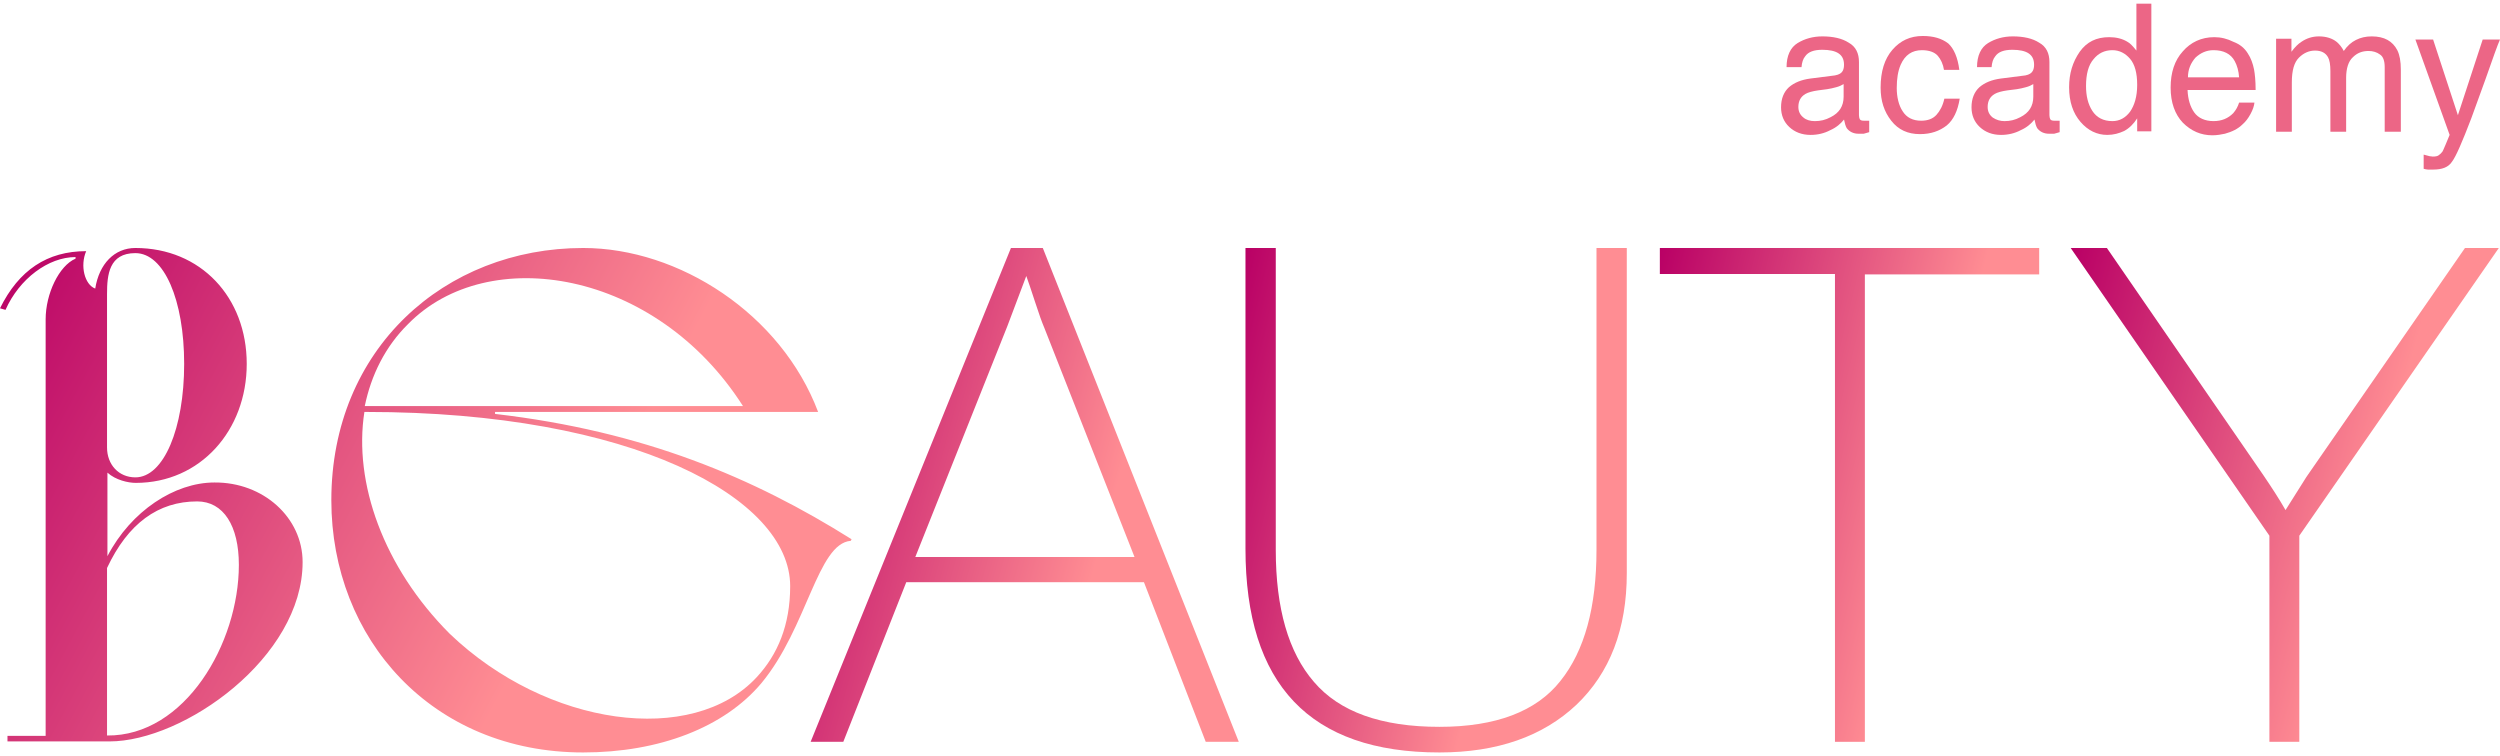 <?xml version="1.0" encoding="UTF-8"?> <svg xmlns="http://www.w3.org/2000/svg" width="314" height="95" viewBox="0 0 314 95" fill="none"><path d="M130.977 31.148L155.591 93.172H151.44L143.68 73.124H113.827L105.919 93.172H101.816L126.974 31.148H130.977ZM142.494 69.956L131.175 41.197C130.879 40.504 130.483 39.415 129.989 37.88C129.495 36.395 129.149 35.306 128.902 34.663L126.529 40.949L114.964 69.956H142.494Z" fill="url(#paint0_linear_1185_12219)"></path><path d="M204.325 31.148V71.986C204.325 79.015 202.2 84.509 197.998 88.519C193.797 92.479 188.064 94.508 180.798 94.508C164.537 94.508 156.432 85.994 156.432 68.917V31.148H160.237V69.065C160.237 76.391 161.819 81.935 165.032 85.648C168.244 89.41 173.483 91.291 180.798 91.291C187.866 91.291 192.957 89.36 195.972 85.549C199.036 81.737 200.519 76.243 200.519 69.065V31.148H204.325Z" fill="url(#paint1_linear_1185_12219)"></path><path d="M256.123 31.148V34.465H234.227V93.172H230.471V34.415H208.477V31.148H256.123Z" fill="url(#paint2_linear_1185_12219)"></path><path d="M313.852 31.148L288.793 67.283V93.172H285.037V67.283L260.077 31.148H264.624L284.296 59.71C285.334 61.244 286.273 62.68 287.063 64.066L289.683 59.908L309.601 31.148H313.852Z" fill="url(#paint3_linear_1185_12219)"></path><path d="M73.248 31.148C85.258 31.148 98.11 39.415 102.756 51.74H62.177V51.988C80.909 54.166 94.65 60.007 106.957 67.728L106.857 67.927C102.657 68.274 101.421 78.817 95.639 85.796C90.993 91.34 82.837 94.508 73.248 94.508C54.269 94.508 41.616 80.252 41.616 62.828C41.616 43.821 55.85 31.149 73.248 31.148ZM17.002 31.148C25.206 31.148 30.99 37.336 30.99 45.701C30.99 54.067 25.157 60.65 17.052 60.65C16.113 60.65 14.531 60.304 13.493 59.363V69.857C16.459 64.165 21.945 60.601 26.936 60.601C33.065 60.551 38.008 65.006 38.008 70.6C38.008 82.579 23.082 93.122 13.74 93.122H0.939V92.429H5.733V40.107C5.734 36.89 7.414 33.377 9.489 32.485V32.287C6.079 32.287 2.422 35.01 0.692 38.92L0 38.722C2.372 33.92 5.931 31.545 10.824 31.545C10.034 33.376 10.627 35.752 11.961 36.247C12.455 33.129 14.383 31.149 17.002 31.148ZM24.762 62.977C19.869 62.977 16.063 65.749 13.443 71.342V92.38C23.23 92.479 30.001 80.797 30.001 70.946C30.001 66.046 28.073 62.977 24.762 62.977ZM45.768 51.74C44.384 60.601 48.14 71.243 56.493 79.608C68.701 91.29 86.989 93.766 95.045 85.054C97.665 82.232 99.246 78.52 99.246 73.619C99.246 62.531 79.377 51.74 46.015 51.74H45.768ZM17.002 31.792C13.691 31.792 13.443 34.514 13.443 36.94V56.195C13.443 58.373 14.926 59.957 17.002 59.957C20.561 59.957 23.131 53.819 23.131 45.701C23.131 37.682 20.61 31.792 17.002 31.792ZM93.315 50.998C82.392 33.871 61.287 30.456 51.254 40.702C48.387 43.524 46.608 47.137 45.817 50.998H93.315Z" fill="url(#paint4_linear_1185_12219)"></path><path d="M231.46 8.877C231.559 8.679 231.608 8.431 231.608 8.134C231.608 7.441 231.361 6.996 230.916 6.699C230.471 6.402 229.78 6.253 228.89 6.253C227.852 6.253 227.111 6.501 226.715 7.095C226.468 7.392 226.32 7.837 226.27 8.431H224.392C224.392 6.996 224.886 5.956 225.776 5.412C226.666 4.867 227.704 4.57 228.89 4.57C230.224 4.57 231.361 4.818 232.201 5.362C233.091 5.857 233.486 6.699 233.486 7.788V14.47C233.486 14.668 233.536 14.866 233.585 14.965C233.684 15.114 233.832 15.163 234.129 15.163C234.228 15.163 234.327 15.163 234.426 15.163C234.524 15.163 234.673 15.163 234.771 15.163V16.599C234.475 16.698 234.228 16.747 234.08 16.797C233.931 16.797 233.684 16.797 233.437 16.797C232.794 16.797 232.3 16.549 231.954 16.104C231.806 15.856 231.707 15.51 231.608 15.015C231.213 15.51 230.669 16.005 229.878 16.351C229.137 16.747 228.297 16.945 227.407 16.945C226.32 16.945 225.43 16.599 224.738 15.955C224.046 15.312 223.7 14.47 223.7 13.48C223.7 12.391 224.046 11.55 224.689 10.956C225.381 10.362 226.27 10.015 227.358 9.867L230.471 9.471C231.015 9.372 231.312 9.174 231.46 8.877ZM227.951 15.213C228.643 15.213 229.285 15.064 229.928 14.718C231.015 14.173 231.559 13.332 231.559 12.144V10.56C231.312 10.708 231.015 10.857 230.62 10.956C230.224 11.055 229.878 11.154 229.483 11.203L228.346 11.352C227.654 11.451 227.111 11.599 226.765 11.797C226.171 12.144 225.875 12.688 225.875 13.431C225.875 13.975 226.073 14.421 226.517 14.767C226.863 15.064 227.358 15.213 227.951 15.213Z" fill="#EC6686"></path><path d="M246.09 8.777H244.163C244.064 8.084 243.767 7.44 243.372 6.995C242.976 6.549 242.284 6.302 241.395 6.302C240.159 6.302 239.269 6.896 238.726 8.133C238.38 8.925 238.232 9.915 238.232 11.053C238.232 12.192 238.479 13.232 238.973 13.974C239.467 14.766 240.258 15.162 241.296 15.162C242.136 15.162 242.779 14.915 243.224 14.419C243.668 13.925 244.014 13.281 244.212 12.39H246.14C245.892 13.925 245.349 15.063 244.509 15.756C243.619 16.449 242.532 16.845 241.148 16.845C239.615 16.845 238.429 16.3 237.54 15.162C236.65 14.024 236.205 12.687 236.205 11.004C236.205 8.975 236.699 7.391 237.688 6.252C238.676 5.114 239.912 4.52 241.494 4.52C242.828 4.52 243.866 4.817 244.706 5.46C245.398 6.104 245.892 7.193 246.09 8.777Z" fill="#EC6686"></path><path d="M255.332 8.877C255.431 8.679 255.481 8.431 255.481 8.134C255.481 7.441 255.234 6.996 254.789 6.699C254.344 6.402 253.652 6.253 252.762 6.253C251.724 6.253 250.983 6.501 250.588 7.095C250.34 7.392 250.192 7.837 250.143 8.431H248.314C248.314 6.996 248.808 5.956 249.698 5.412C250.588 4.867 251.626 4.57 252.812 4.57C254.146 4.57 255.283 4.818 256.123 5.362C257.013 5.857 257.408 6.699 257.408 7.788V14.47C257.408 14.668 257.458 14.866 257.507 14.965C257.606 15.114 257.754 15.163 258.051 15.163C258.15 15.163 258.249 15.163 258.347 15.163C258.446 15.163 258.595 15.163 258.693 15.163V16.599C258.397 16.698 258.15 16.747 258.001 16.797C257.853 16.797 257.606 16.797 257.359 16.797C256.716 16.797 256.222 16.549 255.876 16.104C255.728 15.856 255.629 15.51 255.53 15.015C255.135 15.51 254.591 16.005 253.8 16.351C253.059 16.747 252.219 16.945 251.329 16.945C250.242 16.945 249.352 16.599 248.66 15.955C247.968 15.312 247.622 14.47 247.622 13.48C247.622 12.391 247.968 11.55 248.611 10.956C249.303 10.362 250.192 10.015 251.28 9.867L254.393 9.471C254.888 9.372 255.184 9.174 255.332 8.877ZM251.774 15.213C252.466 15.213 253.108 15.064 253.751 14.718C254.838 14.173 255.382 13.332 255.382 12.144V10.56C255.135 10.708 254.838 10.857 254.443 10.956C254.047 11.055 253.701 11.154 253.306 11.203L252.12 11.352C251.428 11.451 250.884 11.599 250.538 11.797C249.945 12.144 249.649 12.688 249.649 13.431C249.649 13.975 249.846 14.421 250.291 14.767C250.736 15.064 251.23 15.213 251.774 15.213Z" fill="#EC6686"></path><path d="M268.332 6.351V0.461H270.21V16.499H268.43V14.865C267.986 15.558 267.442 16.103 266.799 16.449C266.157 16.746 265.465 16.944 264.674 16.944C263.389 16.944 262.252 16.4 261.313 15.311C260.374 14.222 259.88 12.786 259.88 10.955C259.88 9.222 260.325 7.787 261.214 6.5C262.104 5.262 263.29 4.668 264.921 4.668C265.811 4.668 266.552 4.866 267.145 5.213C267.541 5.411 267.887 5.807 268.332 6.351ZM265.317 15.212C266.206 15.212 266.948 14.816 267.541 14.024C268.085 13.232 268.43 12.143 268.43 10.658C268.43 9.173 268.134 8.084 267.541 7.391C266.948 6.698 266.206 6.302 265.317 6.302C264.328 6.302 263.537 6.698 262.944 7.44C262.302 8.183 262.005 9.321 262.005 10.806C262.005 12.044 262.252 13.083 262.796 13.925C263.34 14.766 264.18 15.212 265.317 15.212Z" fill="#EC6686"></path><path d="M282.318 6.697C282.714 7.291 282.961 7.984 283.109 8.727C283.208 9.271 283.307 10.113 283.307 11.301H274.756C274.806 12.489 275.102 13.429 275.596 14.122C276.091 14.815 276.931 15.211 278.018 15.211C279.056 15.211 279.847 14.865 280.49 14.221C280.835 13.825 281.083 13.38 281.231 12.885H283.159C283.109 13.33 282.961 13.776 282.664 14.32C282.368 14.865 282.071 15.261 281.676 15.607C281.083 16.201 280.341 16.548 279.452 16.795C279.007 16.894 278.463 16.993 277.87 16.993C276.437 16.993 275.201 16.449 274.163 15.409C273.175 14.37 272.631 12.885 272.631 11.004C272.631 9.123 273.125 7.588 274.163 6.45C275.152 5.311 276.486 4.668 278.117 4.668C278.957 4.668 279.748 4.866 280.539 5.262C281.33 5.559 281.923 6.054 282.318 6.697ZM280.687 7.687C280.193 6.747 279.254 6.301 278.018 6.301C277.129 6.301 276.387 6.648 275.745 7.242C275.152 7.935 274.806 8.727 274.806 9.717H281.231C281.181 8.925 280.984 8.232 280.687 7.687Z" fill="#EC6686"></path><path d="M289.04 5.263C289.683 4.818 290.424 4.57 291.264 4.57C292.154 4.57 292.945 4.818 293.488 5.263C293.785 5.511 294.131 5.907 294.378 6.402C294.823 5.758 295.317 5.313 295.91 5.016C296.503 4.719 297.146 4.57 297.887 4.57C299.469 4.57 300.507 5.164 301.1 6.303C301.397 6.897 301.545 7.689 301.545 8.778V16.549H299.518V8.431C299.518 7.639 299.321 7.095 298.925 6.847C298.53 6.55 298.036 6.402 297.492 6.402C296.701 6.402 296.059 6.649 295.515 7.194C294.971 7.689 294.675 8.58 294.675 9.768V16.549H292.698V8.926C292.698 8.134 292.599 7.54 292.401 7.194C292.105 6.649 291.561 6.352 290.77 6.352C290.029 6.352 289.337 6.649 288.744 7.243C288.151 7.837 287.854 8.827 287.854 10.362V16.549H285.877V4.867H287.805V6.501C288.249 5.907 288.645 5.511 289.04 5.263Z" fill="#EC6686"></path><path d="M312.172 9.964C311.48 11.944 310.837 13.578 310.392 14.865C309.256 17.835 308.465 19.666 307.971 20.31C307.526 21.003 306.735 21.3 305.598 21.3C305.351 21.3 305.104 21.3 304.956 21.3C304.807 21.3 304.61 21.25 304.412 21.201V19.419C304.758 19.518 305.005 19.567 305.153 19.617C305.302 19.617 305.45 19.666 305.549 19.666C305.895 19.666 306.191 19.617 306.34 19.468C306.488 19.369 306.636 19.221 306.784 19.023C306.834 18.973 306.933 18.676 307.18 18.132L307.674 16.944L303.374 4.965H305.598L308.712 14.469L311.826 4.965H314C313.704 5.608 313.111 7.291 312.172 9.964Z" fill="#EC6686"></path><defs><linearGradient id="paint0_linear_1185_12219" x1="101.816" y1="31.148" x2="167.652" y2="49.209" gradientUnits="userSpaceOnUse"><stop stop-color="#B90065"></stop><stop offset="0.66" stop-color="#FF8D93"></stop></linearGradient><linearGradient id="paint1_linear_1185_12219" x1="156.432" y1="31.148" x2="216.067" y2="45.411" gradientUnits="userSpaceOnUse"><stop stop-color="#B90065"></stop><stop offset="0.66" stop-color="#FF8D93"></stop></linearGradient><linearGradient id="paint2_linear_1185_12219" x1="208.477" y1="31.148" x2="267.699" y2="45.543" gradientUnits="userSpaceOnUse"><stop stop-color="#B90065"></stop><stop offset="0.66" stop-color="#FF8D93"></stop></linearGradient><linearGradient id="paint3_linear_1185_12219" x1="260.077" y1="31.148" x2="325.912" y2="49.209" gradientUnits="userSpaceOnUse"><stop stop-color="#B90065"></stop><stop offset="0.66" stop-color="#FF8D93"></stop></linearGradient><linearGradient id="paint4_linear_1185_12219" x1="0" y1="31.148" x2="109.546" y2="89.66" gradientUnits="userSpaceOnUse"><stop stop-color="#B90065"></stop><stop offset="0.66" stop-color="#FF8D93"></stop></linearGradient></defs></svg> 